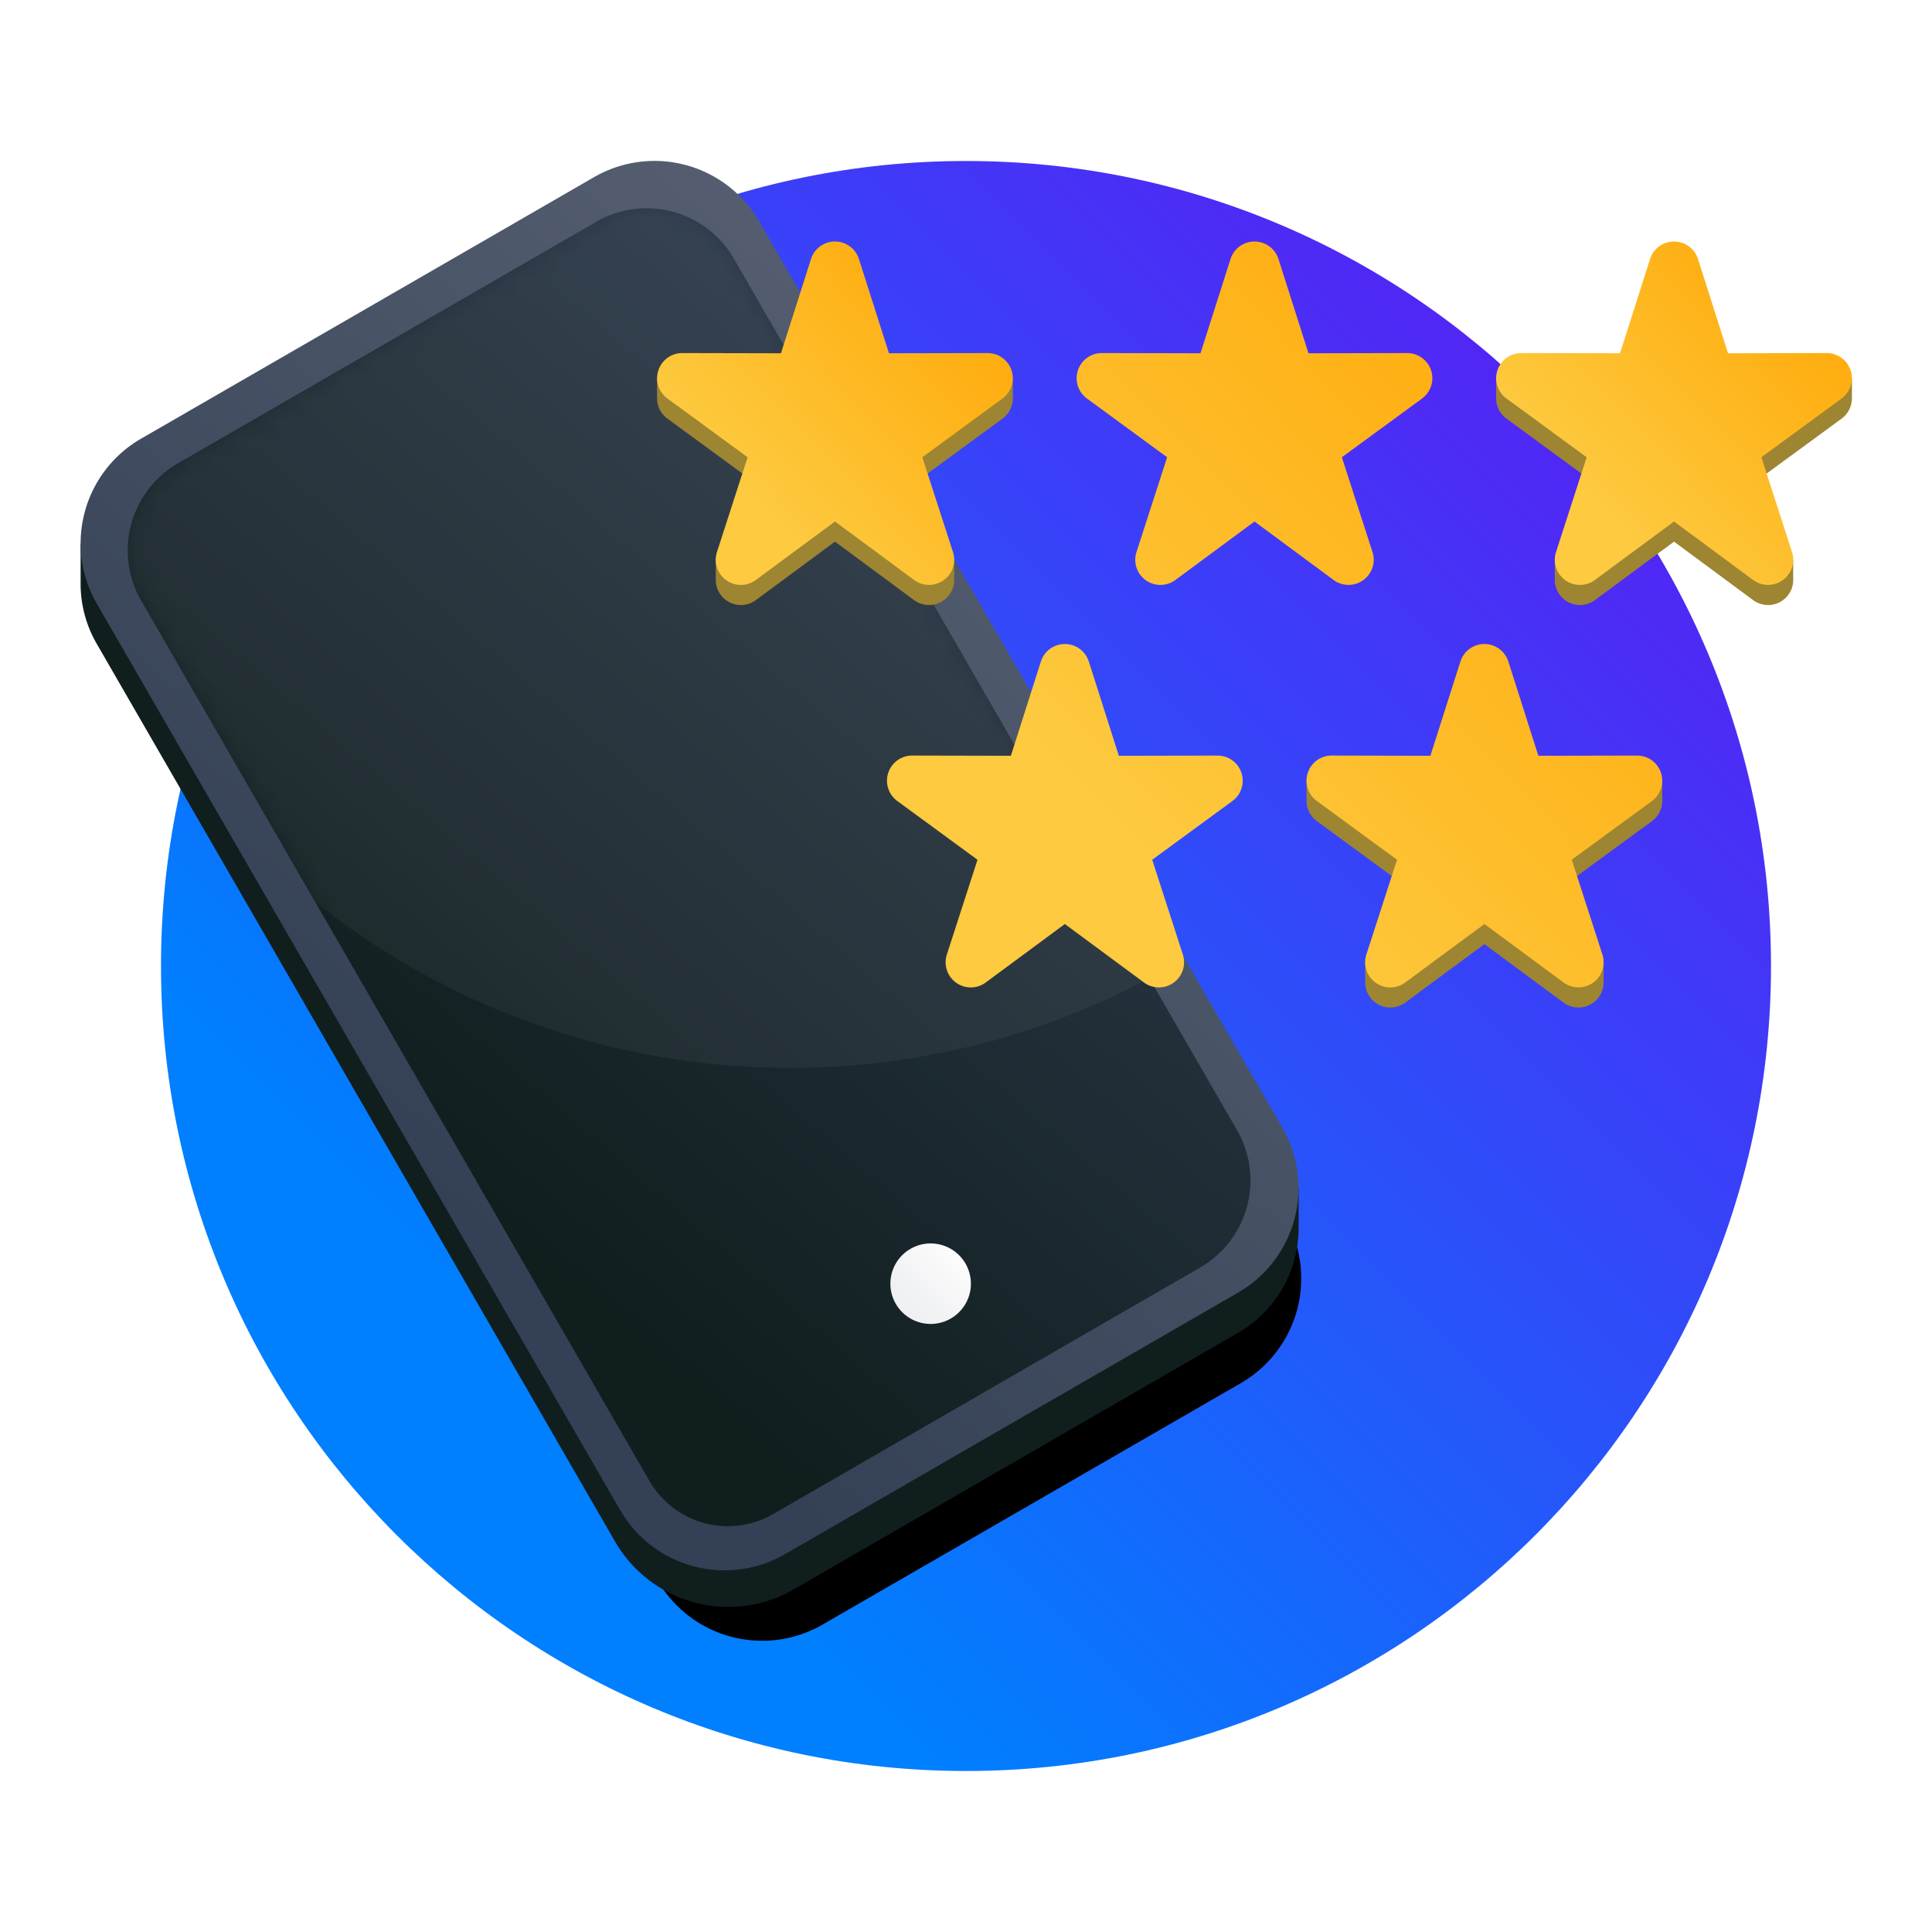 <svg xmlns="http://www.w3.org/2000/svg" xmlns:xlink="http://www.w3.org/1999/xlink" width="96" height="96"><defs><linearGradient id="a" x1="0%" x2="100%" y1="100%" y2="0%"><stop offset="0%" stop-color="#007FFF"/><stop offset="24.65%" stop-color="#007FFF"/><stop offset="100%" stop-color="#6610F2"/></linearGradient><linearGradient id="d" x1="12.665%" x2="86.591%" y1="100%" y2=".996%"><stop offset="0%" stop-color="#344055"/><stop offset="25%" stop-color="#344055"/><stop offset="100%" stop-color="#5D6677"/></linearGradient><linearGradient id="f" x1="13.715%" x2="85.563%" y1="100%" y2=".996%"><stop offset="0%" stop-color="#101E1E"/><stop offset="25%" stop-color="#101E1E"/><stop offset="100%" stop-color="#344055"/></linearGradient><linearGradient id="g" x1="0%" x2="100%" y1="100%" y2="0%"><stop offset="0%" stop-color="#EFF0F2"/><stop offset="24.731%" stop-color="#EFF0F2"/><stop offset="100%" stop-color="#FFF"/></linearGradient><linearGradient id="i" x1="0%" x2="100%" y1="96.365%" y2="3.635%"><stop offset="0%" stop-color="#FDCA40"/><stop offset="24.609%" stop-color="#FDCA40"/><stop offset="100%" stop-color="#FFA400"/></linearGradient><path id="c" d="M17.264 73.013v-52a6 6 0 0 1 6-6h24a6 6 0 0 1 6 6v52a6 6 0 0 1-6 6h-24a6 6 0 0 1-6-6Z"/><path id="e" d="m2.5 12.67 20.785-12a5 5 0 0 1 6.83 1.83l25 43.302a5 5 0 0 1-1.83 6.83l-21.217 12.25a4.5 4.5 0 0 1-6.147-1.647L.67 19.501a5 5 0 0 1 1.83-6.83Z"/><filter id="b" width="141.7%" height="123.4%" x="-20.8%" y="-11.7%" filterUnits="objectBoundingBox"><feOffset in="SourceAlpha" result="shadowOffsetOuter1"/><feGaussianBlur in="shadowOffsetOuter1" result="shadowBlurOuter1" stdDeviation="2.5"/><feColorMatrix in="shadowBlurOuter1" values="0 0 0 0 0.063 0 0 0 0 0.118 0 0 0 0 0.118 0 0 0 0.3 0"/></filter></defs><g fill="none" fill-rule="evenodd"><path fill="url(#a)" d="M88 48c0 22.091-17.909 40-40 40S8 70.091 8 48 25.909 8 48 8s40 17.909 40 40"/><use xlink:href="#c" fill="#000" filter="url(#b)" style="mix-blend-mode:multiply" transform="rotate(-30 35.264 47.013)"/><path fill="#101E1E" d="m37.719 12.996 26 45.033c.184.32.336.649.456.983h.353v2c0 2.078-1.077 4.1-3.005 5.214l-22.084 12.75a6.5 6.5 0 0 1-8.879-2.38l-25.75-44.6a5.972 5.972 0 0 1-.805-3.032v-1.951h.338A5.977 5.977 0 0 1 7.006 23.8l22.517-13a6 6 0 0 1 8.196 2.196Z"/><path fill="url(#d)" d="m30.81 75.03-26-45.034A6 6 0 0 1 7.006 21.8l22.517-13a6 6 0 0 1 8.196 2.196l26 45.033a6 6 0 0 1-2.196 8.197l-22.517 13a6 6 0 0 1-8.196-2.197Z"/><g transform="translate(6.35 10.35)"><mask id="h" fill="#fff"><use xlink:href="#e"/></mask><use xlink:href="#e" fill="url(#f)"/><path fill="url(#g)" d="M41.893 53.436a2 2 0 1 0-4 0 2 2 0 0 0 4 0" mask="url(#h)"/><path fill="#FFF" fill-opacity=".05" d="M30.138 2.513 50.77 38.25a37.735 37.735 0 0 1-17.856 4.461 37.741 37.741 0 0 1-23.579-8.225L.693 19.513a5 5 0 0 1 1.83-6.83l20.784-12a5 5 0 0 1 6.83 1.83Z" mask="url(#h)"/></g><path fill="#9D8532" d="M83.56 13.06c.387.122.69.425.812.811l1.492 4.683 4.903-.01c.28-.001.537.09.745.244l.509.001v1.045l-.004-.001-.004.09a1.25 1.25 0 0 1-.505.879l-3.986 2.919 1.32 4.087h.26l.002.957a1.25 1.25 0 0 1-1.992 1.054l-3.93-2.905-3.932 2.905a1.25 1.25 0 0 1-1.992-1.046l.002-1.044h.284l1.296-4.008-3.986-2.92a1.248 1.248 0 0 1-.512-1.021l-.002-1.044.588-.002a1.25 1.25 0 0 1 .667-.19l4.903.01 1.492-4.683a1.25 1.25 0 0 1 1.57-.812Z"/><path fill="url(#i)" d="m83.181 25.914-3.93 2.905a1.25 1.25 0 0 1-1.933-1.39l1.522-4.708-3.986-2.92a1.25 1.25 0 0 1 .741-2.258l4.903.011 1.492-4.683a1.25 1.25 0 0 1 2.382 0l1.492 4.683 4.903-.01a1.25 1.25 0 0 1 .741 2.258l-3.986 2.919 1.522 4.708a1.25 1.25 0 0 1-1.932 1.39l-3.93-2.905Z"/><path fill="#9D8532" d="M41.868 13.06c.386.122.689.425.812.811l1.492 4.683 4.903-.01c.279-.001.537.09.745.244l.508.001v1.045l-.003-.001-.004.09a1.25 1.25 0 0 1-.505.879L45.83 23.72l1.32 4.087h.26l.002.957a1.25 1.25 0 0 1-1.993 1.054l-3.93-2.905-3.93 2.905a1.25 1.25 0 0 1-1.993-1.046l.001-1.044h.285l1.296-4.008-3.986-2.92a1.248 1.248 0 0 1-.512-1.021l-.002-1.044.588-.002a1.25 1.25 0 0 1 .667-.19l4.903.01 1.492-4.683a1.25 1.25 0 0 1 1.57-.812Z"/><path fill="url(#i)" d="m41.489 25.914-3.93 2.905a1.25 1.25 0 0 1-1.933-1.39l1.522-4.708-3.986-2.92a1.25 1.25 0 0 1 .74-2.258l4.904.011 1.492-4.683a1.25 1.25 0 0 1 2.382 0l1.492 4.683 4.903-.01a1.25 1.25 0 0 1 .74 2.258L45.83 22.72l1.522 4.708a1.25 1.25 0 0 1-1.933 1.39l-3.93-2.905Z"/><path fill="#9D8532" d="M74.137 33.06c.386.122.689.425.812.811l1.492 4.683 4.903-.01c.279-.001.537.09.745.244l.509.001v1.045l-.004-.001-.004.09a1.25 1.25 0 0 1-.505.879L78.1 43.72l1.32 4.087h.26l.002.957a1.25 1.25 0 0 1-1.992 1.054l-3.931-2.905-3.93 2.905a1.25 1.25 0 0 1-1.993-1.046l.002-1.044h.284l1.296-4.008-3.986-2.92a1.248 1.248 0 0 1-.512-1.021l-.002-1.044.588-.002a1.25 1.25 0 0 1 .667-.19l4.903.01 1.492-4.683a1.25 1.25 0 0 1 1.57-.812Z"/><path fill="url(#i)" d="m73.758 45.914-3.93 2.905a1.25 1.25 0 0 1-1.933-1.39l1.522-4.708-3.986-2.92a1.25 1.25 0 0 1 .741-2.258l4.903.011 1.492-4.683a1.25 1.25 0 0 1 2.382 0l1.492 4.683 4.903-.01a1.25 1.25 0 0 1 .741 2.258L78.1 42.72l1.522 4.708a1.25 1.25 0 0 1-1.932 1.39l-3.931-2.905ZM62.335 25.914l-3.93 2.905a1.25 1.25 0 0 1-1.933-1.39l1.522-4.708-3.986-2.92a1.25 1.25 0 0 1 .741-2.258l4.903.011 1.492-4.683a1.25 1.25 0 0 1 2.382 0l1.492 4.683 4.903-.01a1.25 1.25 0 0 1 .741 2.258l-3.986 2.919 1.522 4.708a1.25 1.25 0 0 1-1.932 1.39l-3.931-2.905ZM52.912 45.914l-3.93 2.905a1.25 1.25 0 0 1-1.933-1.39l1.522-4.708-3.986-2.92a1.25 1.25 0 0 1 .74-2.258l4.904.011 1.492-4.683a1.25 1.25 0 0 1 2.382 0l1.492 4.683 4.903-.01a1.25 1.25 0 0 1 .741 2.258l-3.986 2.919 1.522 4.708a1.25 1.25 0 0 1-1.933 1.39l-3.93-2.905Z"/></g></svg>